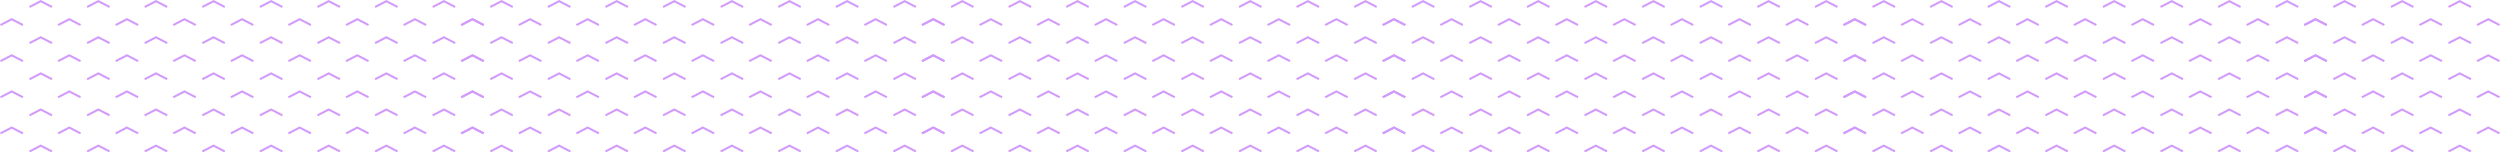 <?xml version="1.0" encoding="UTF-8"?>
<svg id="Background" xmlns="http://www.w3.org/2000/svg" viewBox="0 0 1850.59 112.81">
  <defs>
    <style>
      .cls-1 {
        fill: none;
        stroke: #d29afa;
        stroke-miterlimit: 10;
        stroke-width: 1.52px;
      }
    </style>
  </defs>
  <g>
    <g>
      <g>
        <polyline class="cls-1" points="1850.24 18.53 1841.92 14.21 1833.6 18.53"/>
        <polyline class="cls-1" points="1850.24 45.26 1841.92 40.95 1833.6 45.26"/>
        <polyline class="cls-1" points="1850.24 72 1841.92 67.69 1833.6 72"/>
        <polyline class="cls-1" points="1850.24 98.74 1841.92 94.43 1833.6 98.74"/>
      </g>
      <g>
        <g>
          <polyline class="cls-1" points="1743.84 5.17 1735.53 .86 1727.21 5.17"/>
          <polyline class="cls-1" points="1786.48 5.17 1778.16 .86 1769.84 5.17"/>
          <polyline class="cls-1" points="1829.11 5.17 1820.79 .86 1812.47 5.17"/>
        </g>
        <g>
          <polyline class="cls-1" points="1722.35 18.53 1714.03 14.21 1705.71 18.53"/>
          <polyline class="cls-1" points="1764.98 18.53 1756.66 14.21 1748.34 18.53"/>
          <polyline class="cls-1" points="1807.61 18.53 1799.29 14.21 1790.97 18.53"/>
        </g>
        <g>
          <polyline class="cls-1" points="1743.84 31.91 1735.53 27.6 1727.21 31.91"/>
          <polyline class="cls-1" points="1786.48 31.91 1778.16 27.6 1769.84 31.91"/>
          <polyline class="cls-1" points="1829.11 31.91 1820.79 27.6 1812.47 31.91"/>
        </g>
        <g>
          <polyline class="cls-1" points="1722.35 45.26 1714.03 40.95 1705.71 45.26"/>
          <polyline class="cls-1" points="1764.98 45.26 1756.66 40.95 1748.34 45.26"/>
          <polyline class="cls-1" points="1807.61 45.26 1799.29 40.95 1790.97 45.26"/>
        </g>
        <g>
          <polyline class="cls-1" points="1743.84 58.65 1735.53 54.34 1727.21 58.65"/>
          <polyline class="cls-1" points="1786.48 58.65 1778.16 54.34 1769.84 58.65"/>
          <polyline class="cls-1" points="1829.11 58.65 1820.79 54.34 1812.47 58.65"/>
        </g>
        <g>
          <polyline class="cls-1" points="1722.35 72 1714.03 67.69 1705.71 72"/>
          <polyline class="cls-1" points="1764.98 72 1756.66 67.69 1748.34 72"/>
          <polyline class="cls-1" points="1807.61 72 1799.29 67.69 1790.97 72"/>
        </g>
        <g>
          <polyline class="cls-1" points="1743.84 85.39 1735.53 81.07 1727.21 85.39"/>
          <polyline class="cls-1" points="1786.48 85.39 1778.16 81.07 1769.84 85.39"/>
          <polyline class="cls-1" points="1829.11 85.39 1820.79 81.07 1812.47 85.39"/>
        </g>
        <g>
          <polyline class="cls-1" points="1722.35 98.74 1714.03 94.43 1705.71 98.74"/>
          <polyline class="cls-1" points="1764.98 98.74 1756.66 94.43 1748.34 98.74"/>
          <polyline class="cls-1" points="1807.61 98.74 1799.29 94.43 1790.97 98.74"/>
        </g>
        <g>
          <polyline class="cls-1" points="1743.84 112.13 1735.53 107.81 1727.21 112.13"/>
          <polyline class="cls-1" points="1786.48 112.13 1778.16 107.81 1769.84 112.13"/>
          <polyline class="cls-1" points="1829.11 112.13 1820.79 107.81 1812.47 112.13"/>
        </g>
      </g>
    </g>
    <g>
      <g>
        <g>
          <polyline class="cls-1" points="1530.67 5.17 1522.35 .86 1514.03 5.17"/>
          <polyline class="cls-1" points="1573.3 5.17 1564.98 .86 1556.66 5.17"/>
          <polyline class="cls-1" points="1615.93 5.17 1607.62 .86 1599.3 5.17"/>
          <polyline class="cls-1" points="1658.57 5.17 1650.25 .86 1641.93 5.17"/>
          <polyline class="cls-1" points="1701.2 5.17 1692.88 .86 1684.56 5.17"/>
        </g>
        <g>
          <polyline class="cls-1" points="1509.17 18.53 1500.85 14.21 1492.53 18.53"/>
          <polyline class="cls-1" points="1551.8 18.53 1543.48 14.21 1535.16 18.53"/>
          <polyline class="cls-1" points="1594.44 18.53 1586.12 14.21 1577.8 18.53"/>
          <polyline class="cls-1" points="1637.07 18.53 1628.75 14.21 1620.43 18.53"/>
          <polyline class="cls-1" points="1679.7 18.53 1671.38 14.21 1663.06 18.53"/>
          <polyline class="cls-1" points="1722.34 18.53 1714.02 14.21 1705.7 18.53"/>
        </g>
        <g>
          <polyline class="cls-1" points="1530.67 31.91 1522.35 27.6 1514.03 31.91"/>
          <polyline class="cls-1" points="1573.3 31.91 1564.98 27.6 1556.66 31.91"/>
          <polyline class="cls-1" points="1615.93 31.91 1607.62 27.6 1599.3 31.91"/>
          <polyline class="cls-1" points="1658.57 31.91 1650.25 27.6 1641.93 31.91"/>
          <polyline class="cls-1" points="1701.2 31.91 1692.88 27.6 1684.56 31.91"/>
        </g>
        <g>
          <polyline class="cls-1" points="1509.17 45.26 1500.85 40.95 1492.53 45.26"/>
          <polyline class="cls-1" points="1551.8 45.26 1543.48 40.95 1535.16 45.26"/>
          <polyline class="cls-1" points="1594.44 45.26 1586.12 40.95 1577.8 45.26"/>
          <polyline class="cls-1" points="1637.07 45.26 1628.75 40.95 1620.43 45.26"/>
          <polyline class="cls-1" points="1679.7 45.26 1671.38 40.95 1663.06 45.26"/>
          <polyline class="cls-1" points="1722.34 45.26 1714.02 40.95 1705.7 45.26"/>
        </g>
        <g>
          <polyline class="cls-1" points="1530.67 58.65 1522.35 54.34 1514.03 58.65"/>
          <polyline class="cls-1" points="1573.3 58.65 1564.98 54.34 1556.66 58.65"/>
          <polyline class="cls-1" points="1615.93 58.65 1607.62 54.34 1599.3 58.65"/>
          <polyline class="cls-1" points="1658.57 58.65 1650.25 54.34 1641.93 58.65"/>
          <polyline class="cls-1" points="1701.2 58.65 1692.88 54.34 1684.56 58.65"/>
        </g>
        <g>
          <polyline class="cls-1" points="1509.17 72 1500.85 67.69 1492.53 72"/>
          <polyline class="cls-1" points="1551.8 72 1543.48 67.69 1535.16 72"/>
          <polyline class="cls-1" points="1594.44 72 1586.12 67.69 1577.8 72"/>
          <polyline class="cls-1" points="1637.07 72 1628.75 67.69 1620.43 72"/>
          <polyline class="cls-1" points="1679.7 72 1671.38 67.69 1663.06 72"/>
          <polyline class="cls-1" points="1722.34 72 1714.02 67.69 1705.7 72"/>
        </g>
        <g>
          <polyline class="cls-1" points="1530.67 85.39 1522.35 81.07 1514.03 85.39"/>
          <polyline class="cls-1" points="1573.3 85.39 1564.98 81.07 1556.66 85.39"/>
          <polyline class="cls-1" points="1615.93 85.39 1607.62 81.07 1599.3 85.39"/>
          <polyline class="cls-1" points="1658.57 85.39 1650.25 81.07 1641.93 85.39"/>
          <polyline class="cls-1" points="1701.2 85.39 1692.88 81.07 1684.56 85.39"/>
        </g>
        <g>
          <polyline class="cls-1" points="1509.17 98.74 1500.85 94.43 1492.53 98.74"/>
          <polyline class="cls-1" points="1551.8 98.74 1543.48 94.43 1535.16 98.74"/>
          <polyline class="cls-1" points="1594.44 98.74 1586.12 94.43 1577.8 98.74"/>
          <polyline class="cls-1" points="1637.07 98.74 1628.75 94.43 1620.43 98.74"/>
          <polyline class="cls-1" points="1679.7 98.74 1671.38 94.43 1663.06 98.74"/>
          <polyline class="cls-1" points="1722.34 98.74 1714.02 94.43 1705.7 98.74"/>
        </g>
        <g>
          <polyline class="cls-1" points="1530.67 112.13 1522.35 107.81 1514.03 112.13"/>
          <polyline class="cls-1" points="1573.3 112.13 1564.98 107.81 1556.66 112.13"/>
          <polyline class="cls-1" points="1615.93 112.13 1607.62 107.81 1599.3 112.13"/>
          <polyline class="cls-1" points="1658.57 112.13 1650.25 107.81 1641.93 112.13"/>
          <polyline class="cls-1" points="1701.2 112.13 1692.88 107.81 1684.56 112.13"/>
        </g>
      </g>
      <g>
        <g>
          <polyline class="cls-1" points="1402.77 5.17 1394.45 .86 1386.13 5.17"/>
          <polyline class="cls-1" points="1445.4 5.17 1437.08 .86 1428.77 5.17"/>
          <polyline class="cls-1" points="1488.04 5.17 1479.72 .86 1471.4 5.17"/>
        </g>
        <g>
          <polyline class="cls-1" points="1381.27 18.53 1372.95 14.21 1364.63 18.53"/>
          <polyline class="cls-1" points="1423.9 18.53 1415.59 14.21 1407.27 18.53"/>
          <polyline class="cls-1" points="1466.54 18.53 1458.22 14.21 1449.9 18.53"/>
        </g>
        <g>
          <polyline class="cls-1" points="1402.77 31.91 1394.45 27.6 1386.13 31.91"/>
          <polyline class="cls-1" points="1445.4 31.91 1437.08 27.6 1428.77 31.91"/>
          <polyline class="cls-1" points="1488.04 31.91 1479.72 27.6 1471.4 31.91"/>
        </g>
        <g>
          <polyline class="cls-1" points="1381.27 45.26 1372.95 40.95 1364.63 45.26"/>
          <polyline class="cls-1" points="1423.9 45.26 1415.59 40.95 1407.27 45.26"/>
          <polyline class="cls-1" points="1466.54 45.26 1458.22 40.95 1449.9 45.26"/>
        </g>
        <g>
          <polyline class="cls-1" points="1402.77 58.65 1394.45 54.34 1386.13 58.65"/>
          <polyline class="cls-1" points="1445.4 58.65 1437.08 54.34 1428.77 58.65"/>
          <polyline class="cls-1" points="1488.04 58.65 1479.72 54.34 1471.4 58.65"/>
        </g>
        <g>
          <polyline class="cls-1" points="1381.27 72 1372.95 67.69 1364.63 72"/>
          <polyline class="cls-1" points="1423.9 72 1415.59 67.69 1407.27 72"/>
          <polyline class="cls-1" points="1466.54 72 1458.22 67.69 1449.9 72"/>
        </g>
        <g>
          <polyline class="cls-1" points="1402.77 85.39 1394.45 81.07 1386.13 85.39"/>
          <polyline class="cls-1" points="1445.4 85.39 1437.08 81.07 1428.77 85.39"/>
          <polyline class="cls-1" points="1488.04 85.39 1479.72 81.07 1471.4 85.39"/>
        </g>
        <g>
          <polyline class="cls-1" points="1381.27 98.74 1372.95 94.43 1364.63 98.74"/>
          <polyline class="cls-1" points="1423.9 98.74 1415.59 94.43 1407.27 98.74"/>
          <polyline class="cls-1" points="1466.54 98.74 1458.22 94.43 1449.9 98.74"/>
        </g>
        <g>
          <polyline class="cls-1" points="1402.77 112.13 1394.45 107.81 1386.13 112.13"/>
          <polyline class="cls-1" points="1445.4 112.13 1437.08 107.81 1428.77 112.13"/>
          <polyline class="cls-1" points="1488.04 112.13 1479.72 107.81 1471.4 112.13"/>
        </g>
      </g>
    </g>
  </g>
  <g>
    <g>
      <g>
        <g>
          <g>
            <polyline class="cls-1" points="1189.6 5.17 1181.28 .86 1172.96 5.17"/>
            <polyline class="cls-1" points="1232.24 5.17 1223.92 .86 1215.6 5.17"/>
            <polyline class="cls-1" points="1274.87 5.17 1266.55 .86 1258.23 5.17"/>
            <polyline class="cls-1" points="1317.51 5.17 1309.19 .86 1300.87 5.17"/>
            <polyline class="cls-1" points="1360.14 5.17 1351.82 .86 1343.5 5.17"/>
          </g>
          <g>
            <polyline class="cls-1" points="1168.1 18.53 1159.78 14.21 1151.46 18.53"/>
            <polyline class="cls-1" points="1210.74 18.53 1202.42 14.21 1194.1 18.53"/>
            <polyline class="cls-1" points="1253.37 18.53 1245.05 14.21 1236.73 18.53"/>
            <polyline class="cls-1" points="1296.01 18.53 1287.69 14.21 1279.37 18.53"/>
            <polyline class="cls-1" points="1338.64 18.53 1330.32 14.21 1322 18.53"/>
            <polyline class="cls-1" points="1381.27 18.53 1372.96 14.21 1364.64 18.53"/>
          </g>
          <g>
            <polyline class="cls-1" points="1189.6 31.91 1181.28 27.6 1172.96 31.91"/>
            <polyline class="cls-1" points="1232.24 31.91 1223.92 27.6 1215.6 31.91"/>
            <polyline class="cls-1" points="1274.87 31.91 1266.55 27.6 1258.23 31.91"/>
            <polyline class="cls-1" points="1317.51 31.91 1309.19 27.6 1300.87 31.91"/>
            <polyline class="cls-1" points="1360.14 31.91 1351.82 27.6 1343.5 31.91"/>
          </g>
          <g>
            <polyline class="cls-1" points="1168.1 45.26 1159.78 40.95 1151.46 45.26"/>
            <polyline class="cls-1" points="1210.74 45.26 1202.42 40.95 1194.1 45.26"/>
            <polyline class="cls-1" points="1253.37 45.26 1245.05 40.95 1236.73 45.26"/>
            <polyline class="cls-1" points="1296.01 45.26 1287.69 40.95 1279.37 45.26"/>
            <polyline class="cls-1" points="1338.64 45.26 1330.32 40.95 1322 45.26"/>
            <polyline class="cls-1" points="1381.27 45.26 1372.96 40.95 1364.64 45.26"/>
          </g>
          <g>
            <polyline class="cls-1" points="1189.6 58.65 1181.28 54.34 1172.96 58.65"/>
            <polyline class="cls-1" points="1232.24 58.65 1223.92 54.34 1215.6 58.65"/>
            <polyline class="cls-1" points="1274.87 58.65 1266.55 54.34 1258.23 58.65"/>
            <polyline class="cls-1" points="1317.51 58.65 1309.19 54.34 1300.87 58.65"/>
            <polyline class="cls-1" points="1360.14 58.65 1351.82 54.34 1343.5 58.65"/>
          </g>
          <g>
            <polyline class="cls-1" points="1168.1 72 1159.78 67.69 1151.46 72"/>
            <polyline class="cls-1" points="1210.74 72 1202.42 67.69 1194.1 72"/>
            <polyline class="cls-1" points="1253.37 72 1245.05 67.69 1236.73 72"/>
            <polyline class="cls-1" points="1296.01 72 1287.69 67.69 1279.37 72"/>
            <polyline class="cls-1" points="1338.64 72 1330.32 67.69 1322 72"/>
            <polyline class="cls-1" points="1381.27 72 1372.96 67.69 1364.64 72"/>
          </g>
          <g>
            <polyline class="cls-1" points="1189.6 85.39 1181.28 81.07 1172.96 85.39"/>
            <polyline class="cls-1" points="1232.24 85.39 1223.92 81.07 1215.6 85.39"/>
            <polyline class="cls-1" points="1274.87 85.39 1266.55 81.07 1258.23 85.39"/>
            <polyline class="cls-1" points="1317.51 85.39 1309.19 81.07 1300.87 85.39"/>
            <polyline class="cls-1" points="1360.14 85.39 1351.82 81.07 1343.5 85.39"/>
          </g>
          <g>
            <polyline class="cls-1" points="1168.1 98.74 1159.78 94.43 1151.46 98.74"/>
            <polyline class="cls-1" points="1210.74 98.74 1202.42 94.43 1194.1 98.74"/>
            <polyline class="cls-1" points="1253.37 98.74 1245.05 94.43 1236.73 98.74"/>
            <polyline class="cls-1" points="1296.01 98.74 1287.69 94.43 1279.37 98.74"/>
            <polyline class="cls-1" points="1338.64 98.74 1330.32 94.43 1322 98.74"/>
            <polyline class="cls-1" points="1381.27 98.74 1372.96 94.43 1364.64 98.74"/>
          </g>
          <g>
            <polyline class="cls-1" points="1189.6 112.13 1181.28 107.81 1172.96 112.13"/>
            <polyline class="cls-1" points="1232.24 112.13 1223.92 107.81 1215.6 112.13"/>
            <polyline class="cls-1" points="1274.87 112.13 1266.55 107.81 1258.23 112.13"/>
            <polyline class="cls-1" points="1317.51 112.13 1309.19 107.81 1300.87 112.13"/>
            <polyline class="cls-1" points="1360.14 112.13 1351.82 107.81 1343.5 112.13"/>
          </g>
        </g>
        <g>
          <g>
            <polyline class="cls-1" points="1061.71 5.17 1053.39 .86 1045.07 5.17"/>
            <polyline class="cls-1" points="1104.34 5.17 1096.02 .86 1087.7 5.17"/>
            <polyline class="cls-1" points="1146.98 5.17 1138.66 .86 1130.34 5.17"/>
          </g>
          <g>
            <polyline class="cls-1" points="1040.21 18.53 1031.89 14.21 1023.57 18.53"/>
            <polyline class="cls-1" points="1082.84 18.53 1074.52 14.21 1066.2 18.53"/>
            <polyline class="cls-1" points="1125.48 18.53 1117.16 14.21 1108.84 18.53"/>
          </g>
          <g>
            <polyline class="cls-1" points="1061.71 31.91 1053.39 27.6 1045.07 31.91"/>
            <polyline class="cls-1" points="1104.34 31.91 1096.02 27.6 1087.7 31.91"/>
            <polyline class="cls-1" points="1146.98 31.91 1138.66 27.6 1130.34 31.91"/>
          </g>
          <g>
            <polyline class="cls-1" points="1040.21 45.26 1031.89 40.95 1023.57 45.26"/>
            <polyline class="cls-1" points="1082.84 45.26 1074.52 40.95 1066.2 45.26"/>
            <polyline class="cls-1" points="1125.48 45.26 1117.16 40.95 1108.84 45.26"/>
          </g>
          <g>
            <polyline class="cls-1" points="1061.71 58.65 1053.39 54.34 1045.07 58.65"/>
            <polyline class="cls-1" points="1104.34 58.65 1096.02 54.34 1087.7 58.65"/>
            <polyline class="cls-1" points="1146.98 58.65 1138.66 54.34 1130.34 58.65"/>
          </g>
          <g>
            <polyline class="cls-1" points="1040.21 72 1031.89 67.69 1023.57 72"/>
            <polyline class="cls-1" points="1082.84 72 1074.52 67.69 1066.2 72"/>
            <polyline class="cls-1" points="1125.48 72 1117.16 67.69 1108.84 72"/>
          </g>
          <g>
            <polyline class="cls-1" points="1061.71 85.39 1053.39 81.07 1045.07 85.39"/>
            <polyline class="cls-1" points="1104.34 85.39 1096.02 81.07 1087.7 85.39"/>
            <polyline class="cls-1" points="1146.98 85.39 1138.66 81.07 1130.34 85.39"/>
          </g>
          <g>
            <polyline class="cls-1" points="1040.21 98.74 1031.89 94.43 1023.57 98.74"/>
            <polyline class="cls-1" points="1082.84 98.74 1074.52 94.43 1066.2 98.74"/>
            <polyline class="cls-1" points="1125.48 98.74 1117.16 94.43 1108.84 98.74"/>
          </g>
          <g>
            <polyline class="cls-1" points="1061.71 112.13 1053.39 107.81 1045.07 112.13"/>
            <polyline class="cls-1" points="1104.34 112.13 1096.02 107.81 1087.7 112.13"/>
            <polyline class="cls-1" points="1146.98 112.13 1138.66 107.81 1130.34 112.13"/>
          </g>
        </g>
      </g>
      <g>
        <g>
          <g>
            <polyline class="cls-1" points="848.53 5.17 840.21 .86 831.89 5.17"/>
            <polyline class="cls-1" points="891.16 5.17 882.84 .86 874.52 5.17"/>
            <polyline class="cls-1" points="933.8 5.17 925.48 .86 917.16 5.17"/>
            <polyline class="cls-1" points="976.43 5.17 968.11 .86 959.79 5.17"/>
            <polyline class="cls-1" points="1019.07 5.17 1010.75 .86 1002.43 5.17"/>
          </g>
          <g>
            <polyline class="cls-1" points="827.03 18.53 818.71 14.21 810.39 18.53"/>
            <polyline class="cls-1" points="869.66 18.53 861.34 14.21 853.02 18.53"/>
            <polyline class="cls-1" points="912.3 18.53 903.98 14.21 895.66 18.53"/>
            <polyline class="cls-1" points="954.93 18.53 946.61 14.21 938.29 18.53"/>
            <polyline class="cls-1" points="997.57 18.53 989.25 14.21 980.93 18.53"/>
            <polyline class="cls-1" points="1040.2 18.53 1031.88 14.21 1023.56 18.53"/>
          </g>
          <g>
            <polyline class="cls-1" points="848.53 31.91 840.21 27.6 831.89 31.91"/>
            <polyline class="cls-1" points="891.16 31.91 882.84 27.6 874.52 31.91"/>
            <polyline class="cls-1" points="933.8 31.91 925.48 27.6 917.16 31.91"/>
            <polyline class="cls-1" points="976.43 31.91 968.11 27.6 959.79 31.91"/>
            <polyline class="cls-1" points="1019.07 31.91 1010.75 27.6 1002.43 31.91"/>
          </g>
          <g>
            <polyline class="cls-1" points="827.03 45.26 818.71 40.95 810.39 45.26"/>
            <polyline class="cls-1" points="869.66 45.26 861.34 40.95 853.02 45.26"/>
            <polyline class="cls-1" points="912.3 45.26 903.98 40.95 895.66 45.26"/>
            <polyline class="cls-1" points="954.93 45.26 946.61 40.95 938.29 45.26"/>
            <polyline class="cls-1" points="997.57 45.26 989.25 40.95 980.93 45.26"/>
            <polyline class="cls-1" points="1040.2 45.26 1031.88 40.95 1023.56 45.26"/>
          </g>
          <g>
            <polyline class="cls-1" points="848.53 58.65 840.21 54.34 831.89 58.65"/>
            <polyline class="cls-1" points="891.16 58.65 882.84 54.34 874.52 58.65"/>
            <polyline class="cls-1" points="933.8 58.65 925.48 54.34 917.16 58.65"/>
            <polyline class="cls-1" points="976.43 58.65 968.11 54.34 959.79 58.65"/>
            <polyline class="cls-1" points="1019.07 58.65 1010.75 54.34 1002.43 58.65"/>
          </g>
          <g>
            <polyline class="cls-1" points="827.03 72 818.71 67.69 810.39 72"/>
            <polyline class="cls-1" points="869.66 72 861.34 67.69 853.02 72"/>
            <polyline class="cls-1" points="912.3 72 903.98 67.69 895.66 72"/>
            <polyline class="cls-1" points="954.93 72 946.61 67.69 938.29 72"/>
            <polyline class="cls-1" points="997.57 72 989.25 67.69 980.93 72"/>
            <polyline class="cls-1" points="1040.2 72 1031.88 67.69 1023.56 72"/>
          </g>
          <g>
            <polyline class="cls-1" points="848.53 85.39 840.21 81.07 831.89 85.39"/>
            <polyline class="cls-1" points="891.16 85.39 882.84 81.07 874.52 85.39"/>
            <polyline class="cls-1" points="933.8 85.39 925.48 81.07 917.16 85.39"/>
            <polyline class="cls-1" points="976.43 85.39 968.11 81.07 959.79 85.39"/>
            <polyline class="cls-1" points="1019.07 85.39 1010.75 81.07 1002.43 85.39"/>
          </g>
          <g>
            <polyline class="cls-1" points="827.03 98.74 818.71 94.43 810.39 98.74"/>
            <polyline class="cls-1" points="869.66 98.74 861.34 94.43 853.02 98.74"/>
            <polyline class="cls-1" points="912.3 98.74 903.98 94.43 895.66 98.74"/>
            <polyline class="cls-1" points="954.93 98.74 946.61 94.43 938.29 98.74"/>
            <polyline class="cls-1" points="997.57 98.74 989.25 94.43 980.93 98.74"/>
            <polyline class="cls-1" points="1040.2 98.74 1031.88 94.43 1023.56 98.74"/>
          </g>
          <g>
            <polyline class="cls-1" points="848.53 112.13 840.21 107.81 831.89 112.13"/>
            <polyline class="cls-1" points="891.16 112.13 882.84 107.81 874.52 112.13"/>
            <polyline class="cls-1" points="933.8 112.13 925.48 107.81 917.16 112.13"/>
            <polyline class="cls-1" points="976.43 112.13 968.11 107.81 959.79 112.13"/>
            <polyline class="cls-1" points="1019.07 112.13 1010.75 107.81 1002.43 112.13"/>
          </g>
        </g>
        <g>
          <g>
            <polyline class="cls-1" points="720.63 5.17 712.31 .86 703.99 5.17"/>
            <polyline class="cls-1" points="763.27 5.17 754.95 .86 746.63 5.17"/>
            <polyline class="cls-1" points="805.9 5.17 797.58 .86 789.26 5.17"/>
          </g>
          <g>
            <polyline class="cls-1" points="699.13 18.53 690.81 14.21 682.49 18.53"/>
            <polyline class="cls-1" points="741.77 18.53 733.45 14.21 725.13 18.53"/>
            <polyline class="cls-1" points="784.4 18.53 776.08 14.21 767.76 18.53"/>
          </g>
          <g>
            <polyline class="cls-1" points="720.63 31.91 712.31 27.6 703.99 31.91"/>
            <polyline class="cls-1" points="763.27 31.91 754.95 27.6 746.63 31.91"/>
            <polyline class="cls-1" points="805.9 31.91 797.58 27.6 789.26 31.91"/>
          </g>
          <g>
            <polyline class="cls-1" points="699.13 45.26 690.81 40.95 682.49 45.26"/>
            <polyline class="cls-1" points="741.77 45.26 733.45 40.95 725.13 45.26"/>
            <polyline class="cls-1" points="784.4 45.26 776.08 40.95 767.76 45.26"/>
          </g>
          <g>
            <polyline class="cls-1" points="720.63 58.65 712.31 54.34 703.99 58.65"/>
            <polyline class="cls-1" points="763.27 58.65 754.95 54.34 746.63 58.65"/>
            <polyline class="cls-1" points="805.9 58.65 797.58 54.34 789.26 58.65"/>
          </g>
          <g>
            <polyline class="cls-1" points="699.13 72 690.81 67.69 682.49 72"/>
            <polyline class="cls-1" points="741.77 72 733.45 67.69 725.13 72"/>
            <polyline class="cls-1" points="784.4 72 776.08 67.69 767.76 72"/>
          </g>
          <g>
            <polyline class="cls-1" points="720.63 85.39 712.31 81.07 703.99 85.39"/>
            <polyline class="cls-1" points="763.27 85.39 754.95 81.07 746.63 85.39"/>
            <polyline class="cls-1" points="805.9 85.39 797.58 81.07 789.26 85.39"/>
          </g>
          <g>
            <polyline class="cls-1" points="699.13 98.74 690.81 94.43 682.49 98.74"/>
            <polyline class="cls-1" points="741.77 98.74 733.45 94.43 725.13 98.74"/>
            <polyline class="cls-1" points="784.4 98.74 776.08 94.43 767.76 98.74"/>
          </g>
          <g>
            <polyline class="cls-1" points="720.63 112.13 712.31 107.81 703.99 112.13"/>
            <polyline class="cls-1" points="763.27 112.13 754.95 107.81 746.63 112.13"/>
            <polyline class="cls-1" points="805.9 112.13 797.58 107.81 789.26 112.13"/>
          </g>
        </g>
      </g>
    </g>
    <g>
      <g>
        <g>
          <g>
            <polyline class="cls-1" points="507.46 5.17 499.14 .86 490.82 5.17"/>
            <polyline class="cls-1" points="550.09 5.17 541.77 .86 533.45 5.17"/>
            <polyline class="cls-1" points="592.73 5.17 584.41 .86 576.09 5.17"/>
            <polyline class="cls-1" points="635.36 5.17 627.04 .86 618.72 5.17"/>
            <polyline class="cls-1" points="678 5.17 669.68 .86 661.36 5.17"/>
          </g>
          <g>
            <polyline class="cls-1" points="485.96 18.53 477.64 14.21 469.32 18.53"/>
            <polyline class="cls-1" points="528.59 18.53 520.27 14.21 511.96 18.53"/>
            <polyline class="cls-1" points="571.23 18.53 562.91 14.21 554.59 18.53"/>
            <polyline class="cls-1" points="613.86 18.53 605.54 14.21 597.22 18.53"/>
            <polyline class="cls-1" points="656.5 18.53 648.18 14.21 639.86 18.53"/>
            <polyline class="cls-1" points="699.13 18.53 690.81 14.21 682.49 18.53"/>
          </g>
          <g>
            <polyline class="cls-1" points="507.46 31.91 499.14 27.6 490.82 31.91"/>
            <polyline class="cls-1" points="550.09 31.91 541.77 27.6 533.45 31.91"/>
            <polyline class="cls-1" points="592.73 31.91 584.41 27.6 576.09 31.91"/>
            <polyline class="cls-1" points="635.36 31.91 627.04 27.6 618.72 31.91"/>
            <polyline class="cls-1" points="678 31.91 669.68 27.6 661.36 31.91"/>
          </g>
          <g>
            <polyline class="cls-1" points="485.96 45.26 477.64 40.95 469.32 45.26"/>
            <polyline class="cls-1" points="528.59 45.26 520.27 40.95 511.96 45.26"/>
            <polyline class="cls-1" points="571.23 45.26 562.91 40.95 554.59 45.26"/>
            <polyline class="cls-1" points="613.86 45.26 605.54 40.95 597.22 45.26"/>
            <polyline class="cls-1" points="656.5 45.26 648.18 40.95 639.86 45.26"/>
            <polyline class="cls-1" points="699.13 45.26 690.81 40.95 682.49 45.26"/>
          </g>
          <g>
            <polyline class="cls-1" points="507.46 58.65 499.14 54.34 490.82 58.65"/>
            <polyline class="cls-1" points="550.09 58.65 541.77 54.34 533.45 58.65"/>
            <polyline class="cls-1" points="592.73 58.65 584.41 54.34 576.09 58.65"/>
            <polyline class="cls-1" points="635.36 58.65 627.04 54.34 618.72 58.65"/>
            <polyline class="cls-1" points="678 58.65 669.68 54.34 661.36 58.65"/>
          </g>
          <g>
            <polyline class="cls-1" points="485.96 72 477.64 67.69 469.32 72"/>
            <polyline class="cls-1" points="528.59 72 520.27 67.69 511.96 72"/>
            <polyline class="cls-1" points="571.23 72 562.91 67.69 554.59 72"/>
            <polyline class="cls-1" points="613.86 72 605.54 67.69 597.22 72"/>
            <polyline class="cls-1" points="656.5 72 648.18 67.69 639.86 72"/>
            <polyline class="cls-1" points="699.13 72 690.81 67.69 682.49 72"/>
          </g>
          <g>
            <polyline class="cls-1" points="507.46 85.39 499.14 81.07 490.82 85.39"/>
            <polyline class="cls-1" points="550.09 85.39 541.77 81.07 533.45 85.39"/>
            <polyline class="cls-1" points="592.73 85.39 584.41 81.07 576.09 85.39"/>
            <polyline class="cls-1" points="635.36 85.39 627.04 81.07 618.72 85.39"/>
            <polyline class="cls-1" points="678 85.39 669.68 81.07 661.36 85.39"/>
          </g>
          <g>
            <polyline class="cls-1" points="485.96 98.74 477.64 94.43 469.32 98.74"/>
            <polyline class="cls-1" points="528.59 98.74 520.27 94.43 511.96 98.74"/>
            <polyline class="cls-1" points="571.23 98.74 562.91 94.43 554.59 98.74"/>
            <polyline class="cls-1" points="613.86 98.74 605.54 94.43 597.22 98.74"/>
            <polyline class="cls-1" points="656.5 98.74 648.18 94.43 639.86 98.74"/>
            <polyline class="cls-1" points="699.13 98.74 690.81 94.43 682.49 98.74"/>
          </g>
          <g>
            <polyline class="cls-1" points="507.46 112.13 499.14 107.81 490.82 112.13"/>
            <polyline class="cls-1" points="550.09 112.13 541.77 107.81 533.45 112.13"/>
            <polyline class="cls-1" points="592.73 112.13 584.41 107.81 576.09 112.13"/>
            <polyline class="cls-1" points="635.36 112.13 627.04 107.81 618.72 112.13"/>
            <polyline class="cls-1" points="678 112.13 669.68 107.81 661.36 112.13"/>
          </g>
        </g>
        <g>
          <g>
            <polyline class="cls-1" points="379.56 5.17 371.24 .86 362.92 5.17"/>
            <polyline class="cls-1" points="422.2 5.17 413.88 .86 405.56 5.17"/>
            <polyline class="cls-1" points="464.83 5.17 456.51 .86 448.19 5.17"/>
          </g>
          <g>
            <polyline class="cls-1" points="358.06 18.53 349.74 14.21 341.42 18.53"/>
            <polyline class="cls-1" points="400.7 18.53 392.38 14.21 384.06 18.53"/>
            <polyline class="cls-1" points="443.33 18.53 435.01 14.21 426.69 18.53"/>
          </g>
          <g>
            <polyline class="cls-1" points="379.56 31.91 371.24 27.6 362.92 31.91"/>
            <polyline class="cls-1" points="422.2 31.91 413.88 27.6 405.56 31.91"/>
            <polyline class="cls-1" points="464.83 31.91 456.51 27.6 448.19 31.91"/>
          </g>
          <g>
            <polyline class="cls-1" points="358.06 45.26 349.74 40.95 341.42 45.26"/>
            <polyline class="cls-1" points="400.7 45.26 392.38 40.95 384.06 45.26"/>
            <polyline class="cls-1" points="443.33 45.26 435.01 40.95 426.69 45.26"/>
          </g>
          <g>
            <polyline class="cls-1" points="379.56 58.65 371.24 54.34 362.92 58.65"/>
            <polyline class="cls-1" points="422.2 58.65 413.88 54.34 405.56 58.65"/>
            <polyline class="cls-1" points="464.83 58.65 456.51 54.34 448.19 58.65"/>
          </g>
          <g>
            <polyline class="cls-1" points="358.06 72 349.74 67.69 341.42 72"/>
            <polyline class="cls-1" points="400.7 72 392.38 67.69 384.06 72"/>
            <polyline class="cls-1" points="443.33 72 435.01 67.69 426.69 72"/>
          </g>
          <g>
            <polyline class="cls-1" points="379.56 85.39 371.24 81.07 362.92 85.39"/>
            <polyline class="cls-1" points="422.2 85.39 413.88 81.07 405.56 85.39"/>
            <polyline class="cls-1" points="464.83 85.39 456.51 81.07 448.19 85.39"/>
          </g>
          <g>
            <polyline class="cls-1" points="358.06 98.74 349.74 94.43 341.42 98.74"/>
            <polyline class="cls-1" points="400.7 98.74 392.38 94.43 384.06 98.74"/>
            <polyline class="cls-1" points="443.33 98.74 435.01 94.43 426.69 98.74"/>
          </g>
          <g>
            <polyline class="cls-1" points="379.56 112.13 371.24 107.81 362.92 112.13"/>
            <polyline class="cls-1" points="422.2 112.13 413.88 107.81 405.56 112.13"/>
            <polyline class="cls-1" points="464.83 112.13 456.51 107.81 448.19 112.13"/>
          </g>
        </g>
      </g>
      <g>
        <g>
          <g>
            <polyline class="cls-1" points="166.39 5.17 158.07 .86 149.75 5.17"/>
            <polyline class="cls-1" points="209.02 5.17 200.7 .86 192.38 5.17"/>
            <polyline class="cls-1" points="251.65 5.17 243.33 .86 235.01 5.17"/>
            <polyline class="cls-1" points="294.29 5.17 285.97 .86 277.65 5.17"/>
            <polyline class="cls-1" points="336.92 5.17 328.6 .86 320.28 5.17"/>
          </g>
          <g>
            <polyline class="cls-1" points="144.89 18.53 136.57 14.21 128.25 18.53"/>
            <polyline class="cls-1" points="187.52 18.53 179.2 14.21 170.88 18.53"/>
            <polyline class="cls-1" points="230.15 18.53 221.83 14.21 213.51 18.53"/>
            <polyline class="cls-1" points="272.79 18.53 264.47 14.21 256.15 18.53"/>
            <polyline class="cls-1" points="315.42 18.53 307.1 14.21 298.78 18.53"/>
            <polyline class="cls-1" points="358.06 18.53 349.74 14.21 341.42 18.53"/>
          </g>
          <g>
            <polyline class="cls-1" points="166.39 31.91 158.07 27.6 149.75 31.91"/>
            <polyline class="cls-1" points="209.02 31.91 200.7 27.6 192.38 31.91"/>
            <polyline class="cls-1" points="251.65 31.91 243.33 27.6 235.01 31.91"/>
            <polyline class="cls-1" points="294.29 31.91 285.97 27.6 277.65 31.91"/>
            <polyline class="cls-1" points="336.92 31.91 328.6 27.6 320.28 31.91"/>
          </g>
          <g>
            <polyline class="cls-1" points="144.89 45.26 136.57 40.95 128.25 45.26"/>
            <polyline class="cls-1" points="187.52 45.26 179.2 40.95 170.88 45.26"/>
            <polyline class="cls-1" points="230.15 45.26 221.83 40.95 213.51 45.26"/>
            <polyline class="cls-1" points="272.79 45.26 264.47 40.95 256.15 45.26"/>
            <polyline class="cls-1" points="315.42 45.26 307.1 40.95 298.78 45.26"/>
            <polyline class="cls-1" points="358.06 45.26 349.74 40.95 341.42 45.26"/>
          </g>
          <g>
            <polyline class="cls-1" points="166.39 58.65 158.07 54.34 149.75 58.65"/>
            <polyline class="cls-1" points="209.02 58.65 200.7 54.34 192.38 58.65"/>
            <polyline class="cls-1" points="251.65 58.65 243.33 54.34 235.01 58.65"/>
            <polyline class="cls-1" points="294.29 58.65 285.97 54.34 277.65 58.65"/>
            <polyline class="cls-1" points="336.92 58.65 328.6 54.34 320.28 58.65"/>
          </g>
          <g>
            <polyline class="cls-1" points="144.89 72 136.57 67.69 128.25 72"/>
            <polyline class="cls-1" points="187.52 72 179.2 67.69 170.88 72"/>
            <polyline class="cls-1" points="230.15 72 221.83 67.69 213.51 72"/>
            <polyline class="cls-1" points="272.79 72 264.47 67.69 256.15 72"/>
            <polyline class="cls-1" points="315.42 72 307.1 67.69 298.78 72"/>
            <polyline class="cls-1" points="358.06 72 349.74 67.69 341.42 72"/>
          </g>
          <g>
            <polyline class="cls-1" points="166.39 85.39 158.07 81.07 149.75 85.39"/>
            <polyline class="cls-1" points="209.02 85.39 200.7 81.07 192.38 85.39"/>
            <polyline class="cls-1" points="251.65 85.39 243.33 81.07 235.01 85.39"/>
            <polyline class="cls-1" points="294.29 85.39 285.97 81.07 277.65 85.39"/>
            <polyline class="cls-1" points="336.92 85.39 328.6 81.07 320.28 85.39"/>
          </g>
          <g>
            <polyline class="cls-1" points="144.89 98.74 136.57 94.43 128.25 98.74"/>
            <polyline class="cls-1" points="187.52 98.74 179.2 94.43 170.88 98.74"/>
            <polyline class="cls-1" points="230.15 98.74 221.83 94.43 213.51 98.74"/>
            <polyline class="cls-1" points="272.79 98.74 264.47 94.43 256.15 98.74"/>
            <polyline class="cls-1" points="315.42 98.74 307.1 94.43 298.78 98.74"/>
            <polyline class="cls-1" points="358.06 98.74 349.74 94.43 341.42 98.74"/>
          </g>
          <g>
            <polyline class="cls-1" points="166.39 112.13 158.07 107.81 149.75 112.13"/>
            <polyline class="cls-1" points="209.02 112.13 200.7 107.81 192.38 112.13"/>
            <polyline class="cls-1" points="251.65 112.13 243.33 107.81 235.01 112.13"/>
            <polyline class="cls-1" points="294.29 112.13 285.97 107.81 277.65 112.13"/>
            <polyline class="cls-1" points="336.92 112.13 328.6 107.81 320.28 112.13"/>
          </g>
        </g>
        <g>
          <g>
            <polyline class="cls-1" points="38.49 5.17 30.17 .86 21.85 5.17"/>
            <polyline class="cls-1" points="81.12 5.17 72.8 .86 64.48 5.17"/>
            <polyline class="cls-1" points="123.76 5.17 115.44 .86 107.12 5.17"/>
          </g>
          <g>
            <polyline class="cls-1" points="16.99 18.53 8.67 14.21 .35 18.53"/>
            <polyline class="cls-1" points="59.62 18.53 51.3 14.21 42.98 18.53"/>
            <polyline class="cls-1" points="102.26 18.53 93.94 14.21 85.62 18.53"/>
          </g>
          <g>
            <polyline class="cls-1" points="38.49 31.91 30.17 27.6 21.85 31.91"/>
            <polyline class="cls-1" points="81.12 31.91 72.8 27.6 64.48 31.91"/>
            <polyline class="cls-1" points="123.76 31.91 115.44 27.6 107.12 31.91"/>
          </g>
          <g>
            <polyline class="cls-1" points="16.99 45.26 8.67 40.95 .35 45.26"/>
            <polyline class="cls-1" points="59.62 45.26 51.3 40.95 42.98 45.26"/>
            <polyline class="cls-1" points="102.26 45.26 93.94 40.95 85.62 45.26"/>
          </g>
          <g>
            <polyline class="cls-1" points="38.49 58.65 30.17 54.34 21.85 58.65"/>
            <polyline class="cls-1" points="81.12 58.65 72.8 54.34 64.48 58.65"/>
            <polyline class="cls-1" points="123.76 58.65 115.44 54.34 107.12 58.65"/>
          </g>
          <g>
            <polyline class="cls-1" points="16.99 72 8.67 67.69 .35 72"/>
            <polyline class="cls-1" points="59.62 72 51.3 67.69 42.98 72"/>
            <polyline class="cls-1" points="102.26 72 93.94 67.69 85.62 72"/>
          </g>
          <g>
            <polyline class="cls-1" points="38.49 85.39 30.17 81.07 21.85 85.39"/>
            <polyline class="cls-1" points="81.12 85.39 72.8 81.07 64.48 85.39"/>
            <polyline class="cls-1" points="123.76 85.39 115.44 81.07 107.12 85.39"/>
          </g>
          <g>
            <polyline class="cls-1" points="16.99 98.74 8.67 94.43 .35 98.74"/>
            <polyline class="cls-1" points="59.62 98.74 51.3 94.43 42.98 98.74"/>
            <polyline class="cls-1" points="102.26 98.74 93.94 94.43 85.62 98.74"/>
          </g>
          <g>
            <polyline class="cls-1" points="38.49 112.13 30.17 107.81 21.85 112.13"/>
            <polyline class="cls-1" points="81.12 112.13 72.8 107.81 64.48 112.13"/>
            <polyline class="cls-1" points="123.76 112.13 115.44 107.81 107.12 112.13"/>
          </g>
        </g>
      </g>
    </g>
  </g>
</svg>